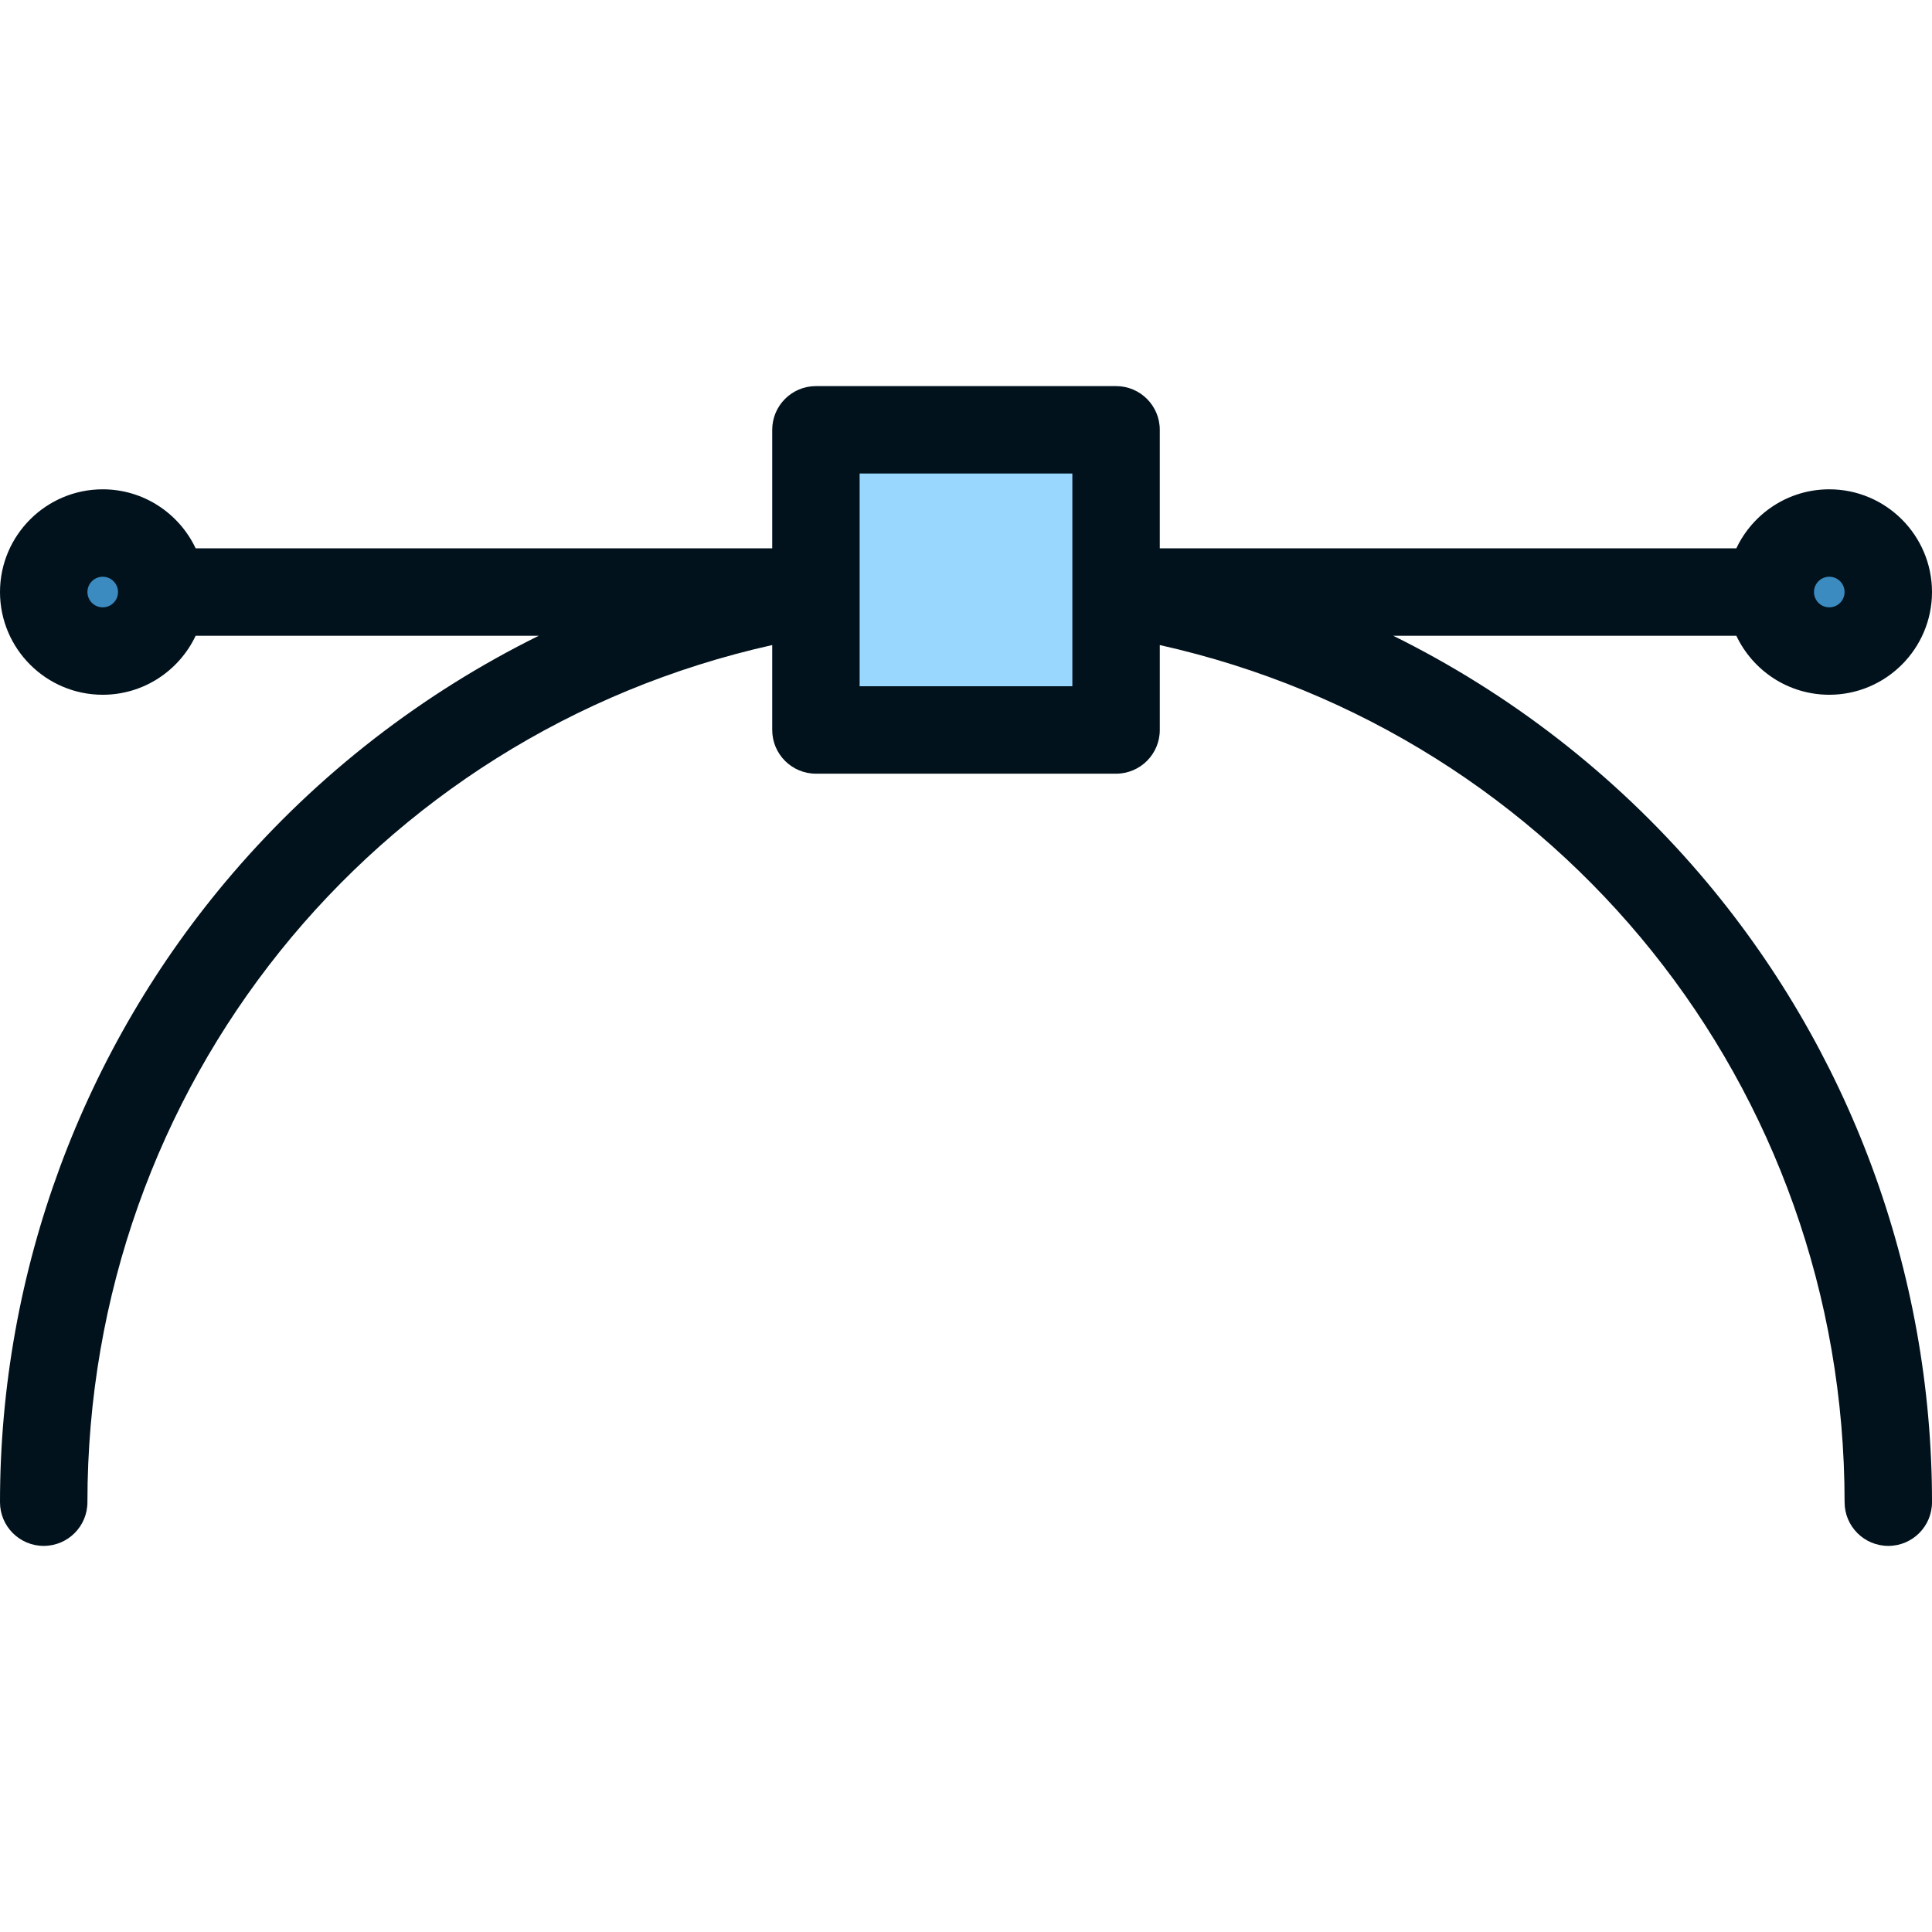 <?xml version="1.0" encoding="iso-8859-1"?>
<!-- Uploaded to: SVG Repo, www.svgrepo.com, Generator: SVG Repo Mixer Tools -->
<svg version="1.1" id="Layer_1" xmlns="http://www.w3.org/2000/svg" xmlns:xlink="http://www.w3.org/1999/xlink" 
	 viewBox="0 0 512 512" xml:space="preserve">
<g>
	<circle style="fill:#3B8BC0;" cx="483.423" cy="157.538" r="21.43"/>
	<circle style="fill:#3B8BC0;" cx="26.063" cy="156.508" r="21.43"/>
</g>
<rect x="215.457" y="113.52" style="fill:#9AD7FF;" width="79.545" height="79.545"/>
<path style="fill:#01121C;" d="M369.217,168.479h90.933c4.36,9.232,13.758,15.638,24.627,15.638
	c15.01,0,27.222-12.212,27.222-27.222s-12.212-27.222-27.222-27.222c-10.869,0-20.267,6.406-24.627,15.638H307.354v-31.406
	c0-6.397-5.187-11.584-11.584-11.584H216.23c-6.397,0-11.584,5.187-11.584,11.584v31.406H51.849
	c-4.36-9.232-13.758-15.638-24.627-15.638C12.212,129.674,0,141.885,0,156.896s12.212,27.222,27.222,27.222
	c10.869,0,20.267-6.406,24.627-15.638h90.936c-30.78,15.206-58.493,36.579-81.198,63.057C21.872,277.85,0,337.003,0,398.094
	c0,6.397,5.187,11.584,11.584,11.584s11.584-5.187,11.584-11.584c0-110.045,75.532-203.475,181.479-227.148v22.503
	c0,6.397,5.187,11.584,11.584,11.584h79.541c6.397,0,11.584-5.187,11.584-11.584v-22.504
	c105.946,23.674,181.479,117.103,181.479,227.15c0,6.397,5.187,11.584,11.584,11.584c6.397,0,11.584-5.187,11.584-11.584
	c0-61.092-21.872-120.245-61.587-166.56C427.709,205.056,399.996,183.685,369.217,168.479z M484.778,152.841
	c2.236,0,4.054,1.819,4.054,4.054c0,2.236-1.819,4.054-4.054,4.054c-2.236,0-4.054-1.819-4.054-4.054
	C480.724,154.66,482.543,152.841,484.778,152.841z M27.222,160.95c-2.236,0-4.054-1.819-4.054-4.054
	c0-2.236,1.819-4.054,4.054-4.054s4.054,1.819,4.054,4.054C31.276,159.131,29.457,160.95,27.222,160.95z M227.813,181.864v-24.878
	c0-0.03,0.005-0.059,0.005-0.089c0-0.03-0.005-0.059-0.005-0.089v-31.317h56.373v31.317c0,0.03-0.005,0.059-0.005,0.089
	c0,0.03,0.005,0.059,0.005,0.089v24.878H227.813z"/>
</svg>